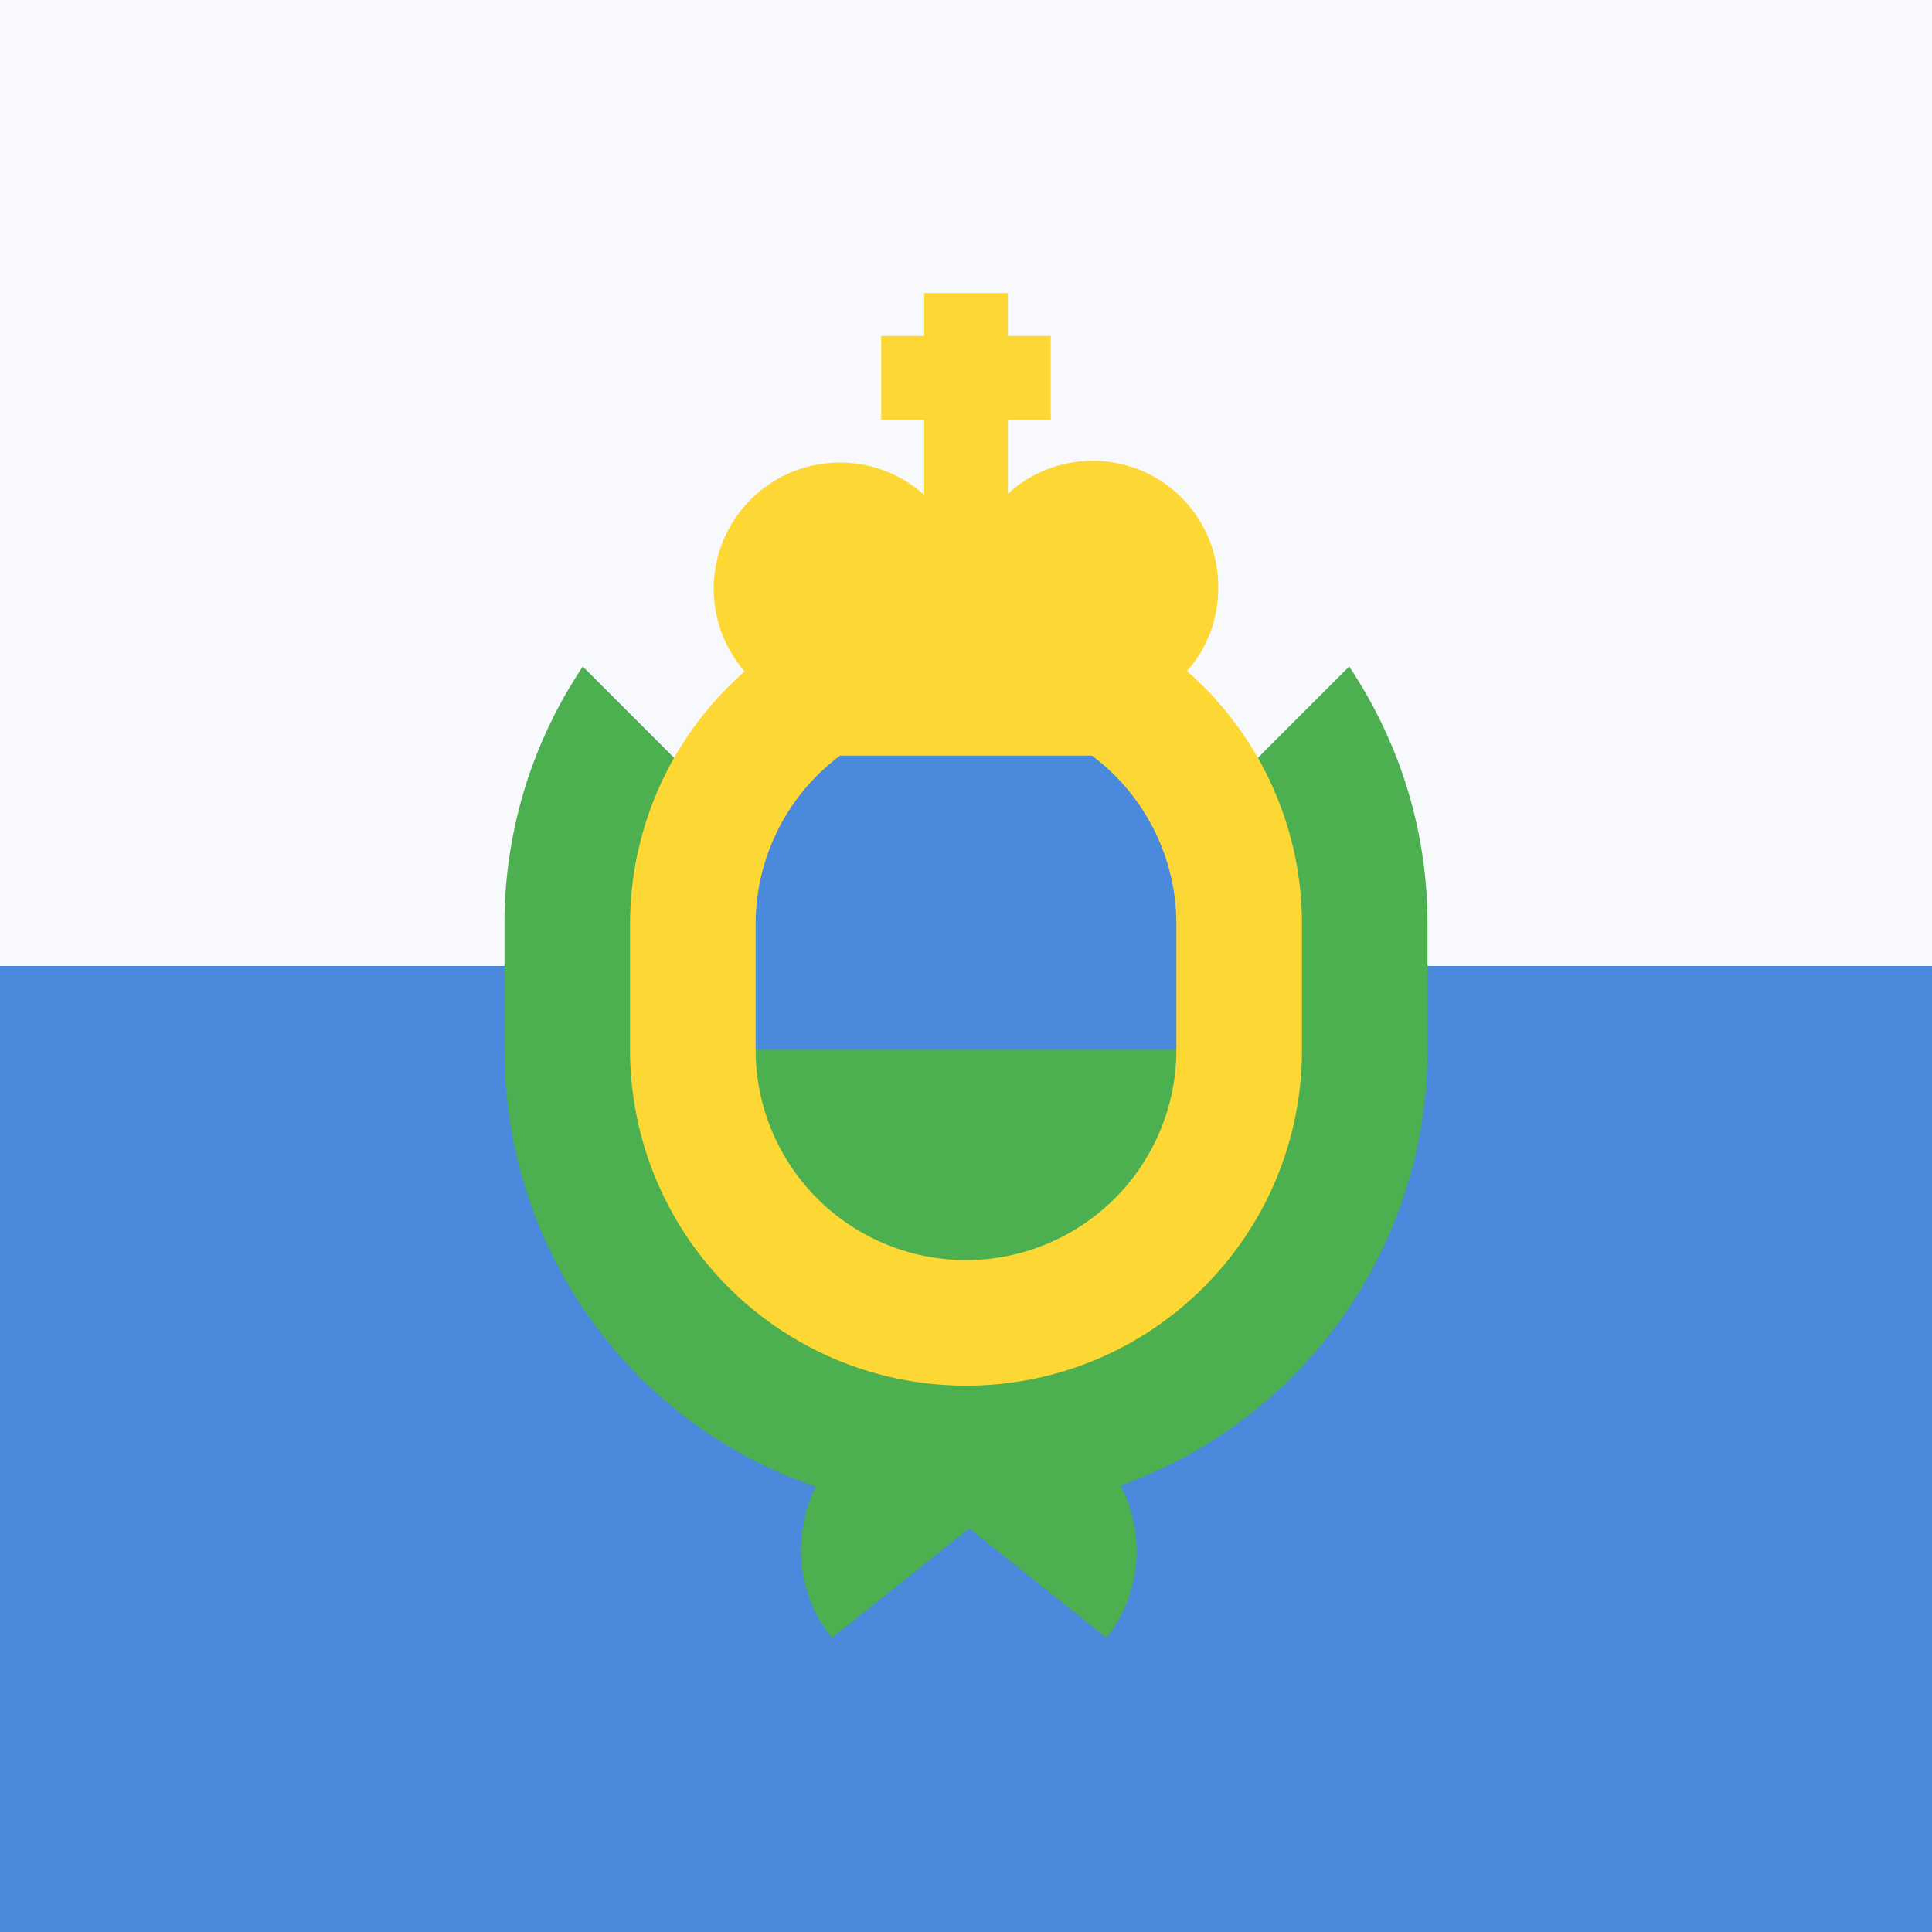 <svg xmlns="http://www.w3.org/2000/svg" width="18" height="18"><path fill="#4A89DC" d="M0 0h18v18H0z" shape-rendering="crispEdges"/><path fill="#F8F9FD" d="M0 0h18v9H0z" shape-rendering="crispEdges"/><path fill="#4CAF50" d="M12.57 6.21 9 9.78 5.43 6.21a4.3 4.3 0 0 0-.73 2.4v1.17c0 1.89 1.21 3.5 2.9 4.07-.22.45-.18 1 .15 1.41l1.28-1.02 1.28 1.02c.33-.42.36-.98.13-1.42a4.31 4.31 0 0 0 2.86-4.06V8.61c0-.89-.27-1.71-.73-2.4"/><path fill="#FDD835" d="M9 12.91a3.13 3.13 0 0 1-3.13-3.13V8.61a3.13 3.13 0 0 1 6.26 0v1.17c0 1.73-1.4 3.13-3.13 3.13"/><path fill="#4A89DC" d="M10.96 9.78V8.61a1.96 1.96 0 0 0-3.92 0v1.17l1.96.4z"/><path fill="#4CAF50" d="M7.04 9.78a1.96 1.96 0 0 0 3.92 0z"/><path fill="#FDD835" d="M11.35 5.48a1.17 1.17 0 0 0-1.96-.88v-.69h.4v-.78h-.4v-.4h-.78v.4h-.4v.78h.4v.7a1.17 1.17 0 0 0-1.57 1.75v.68h3.92v-.69c.24-.21.39-.52.39-.87"/></svg>